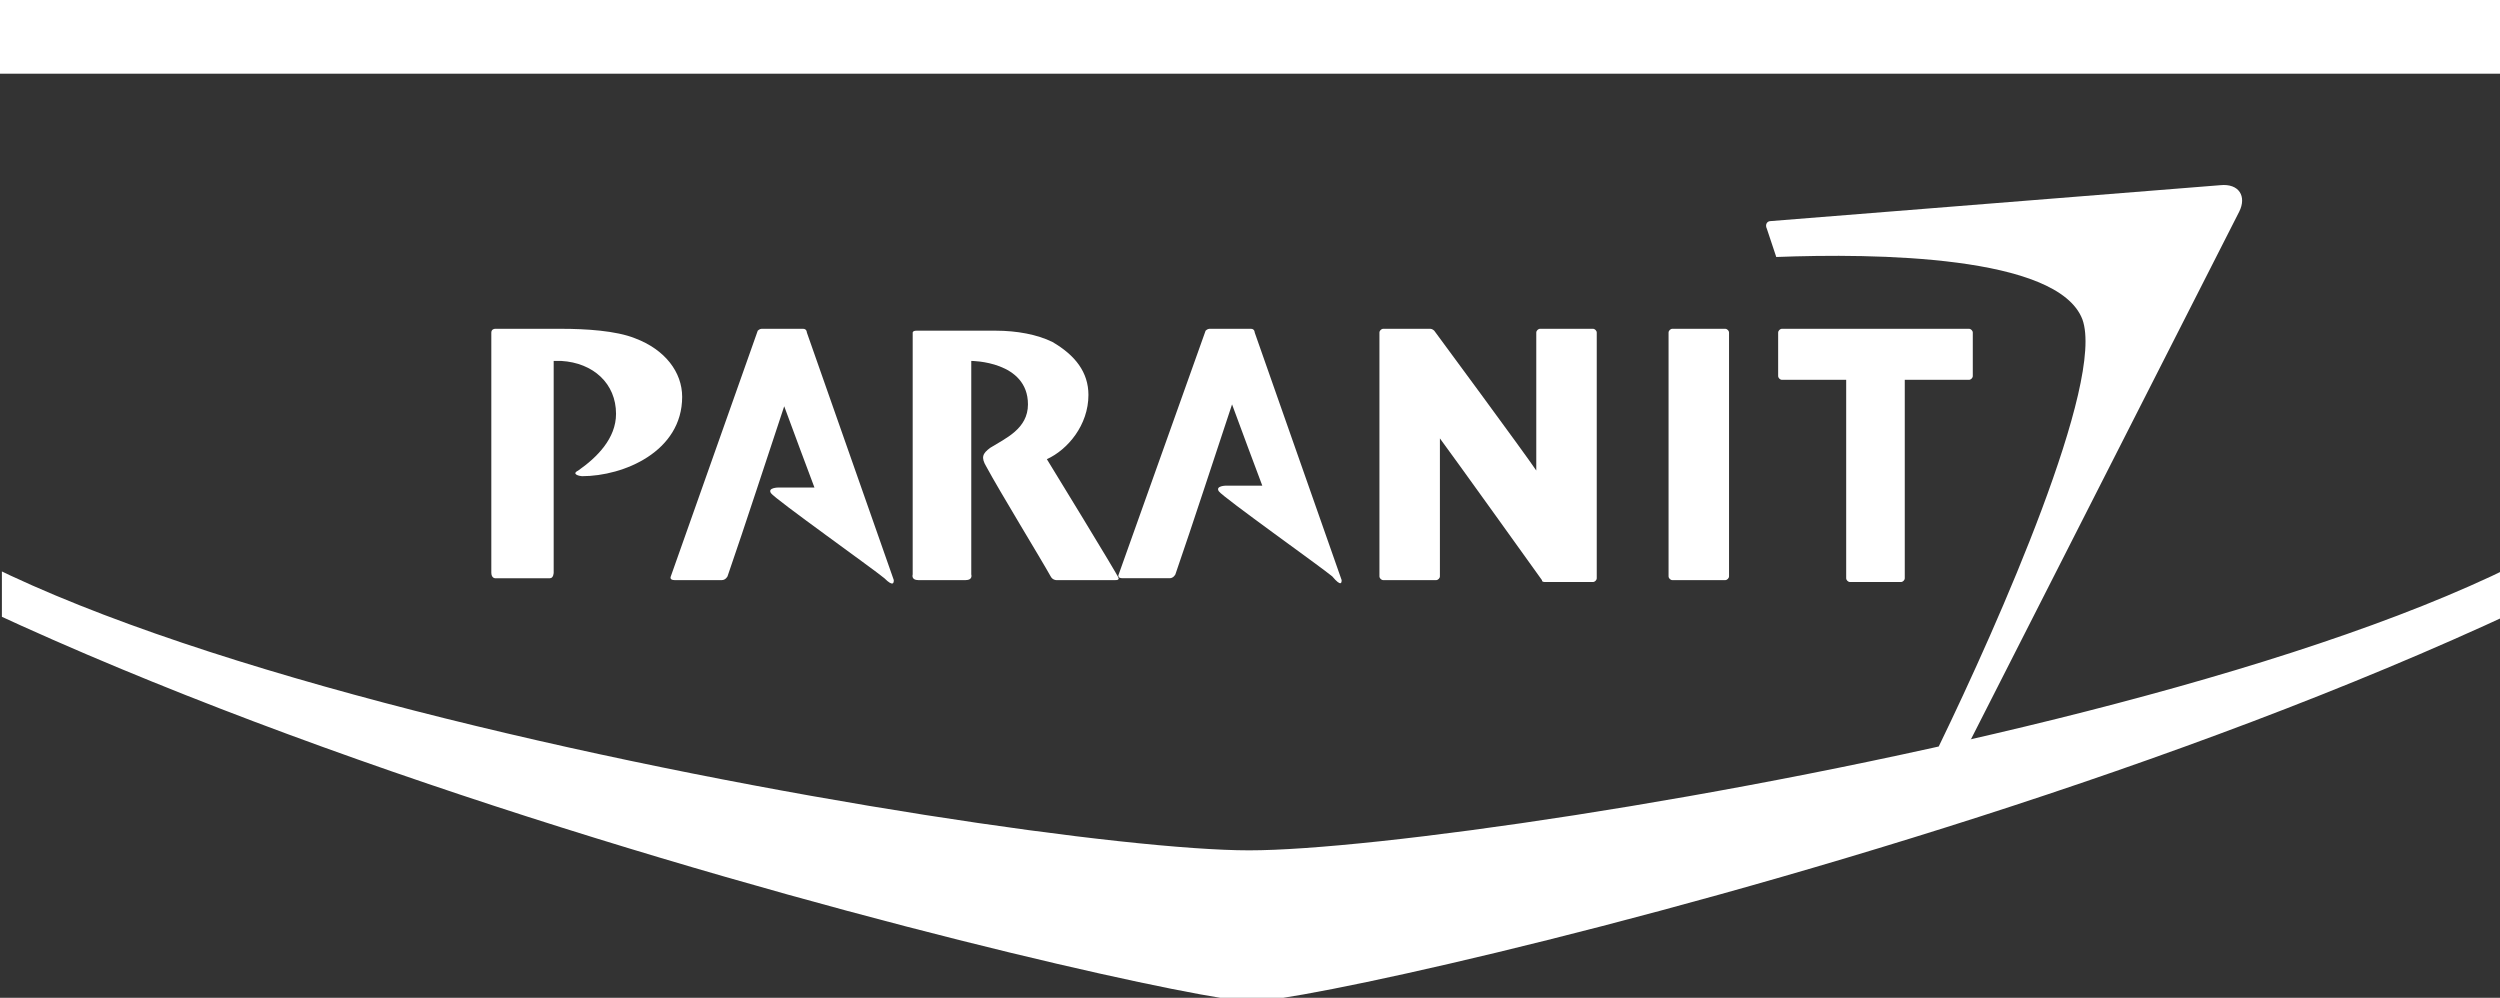 <?xml version="1.0" encoding="utf-8"?>
<!-- Generator: Adobe Illustrator 15.0.2, SVG Export Plug-In . SVG Version: 6.00 Build 0)  -->
<!DOCTYPE svg PUBLIC "-//W3C//DTD SVG 1.1//EN" "http://www.w3.org/Graphics/SVG/1.1/DTD/svg11.dtd">
<svg version="1.1" id="Vrstva_1" xmlns="http://www.w3.org/2000/svg" xmlns:xlink="http://www.w3.org/1999/xlink" x="0px" y="0px"
	 width="779.661px" height="311.188px" viewBox="26.816 48.462 779.661 311.188"
	 enable-background="new 26.816 48.462 779.661 311.188" xml:space="preserve">
<rect x="26.816" y="48.462" width="779.661" height="311.188" fill="#333333" stroke="none"/>
<g>
	<g>
		<g>
			<path fill="#FFFFFF" d="M719.258,106.215l-140.257,11.197c-1.178,0-1.767,1.179-1.178,2.357l2.946,8.84
				c30.645-1.179,87.808-0.589,95.47,19.447c7.07,19.447-25.931,94.291-44.789,133.185l2.947,8.25c0.589,1.768,1.179,1.768,1.767,0
				l88.987-175.025C727.509,109.75,725.152,105.625,719.258,106.215z"/>
		</g>
	</g>
</g>
<g>
	<g>
		<defs>
			<rect id="SVGID_1_" x="27.406" y="33.14" width="779.661" height="334.139"/>
		</defs>
		<clipPath id="SVGID_2_">
			<use xlink:href="#SVGID_1_"  overflow="visible"/>
		</clipPath>
		<g clip-path="url(#SVGID_2_)">
			<g>
				<g>
					<path fill="#FFFFFF" d="M860.694,158.075c1.768,4.714,2.357,10.019,2.357,15.321c0,77.792-371.268,140.258-446.698,140.258
						c-74.844,0-445.521-63.058-445.521-140.258c0-5.304,1.178-10.018,2.356-15.321h-78.378
						c119.631,116.685,497.38,202.723,522.131,202.723c27.698,0,403.679-86.038,522.72-202.723H860.694z"/>
				</g>
			</g>
		</g>
	</g>
</g>
<rect x="26.816" y="48.462" fill="#FFFFFF" width="779.661" height="22.983"/>
<g>
	<path fill="#FFFFFF" d="M224.825,153.949c-5.893-2.357-15.322-2.946-22.983-2.946h-20.625c0,0-1.178,0-1.178,1.179
		c0,1.178,0,63.056,0,74.842c0,1.768,1.178,1.768,1.178,1.768s15.322,0,17.089,0c1.18,0,1.18-1.768,1.18-1.768v-66.003h2.356
		c10.018,0.589,17.091,7.072,17.091,16.5c0,7.662-5.893,13.554-11.786,17.679c-2.358,1.179,0.588,1.768,1.178,1.768
		c12.964,0,31.233-7.661,31.233-24.751C239.558,164.557,234.255,157.485,224.825,153.949z"/>
	<path fill="#FFFFFF" d="M375.69,228.792c0-0.588-22.394-37.127-22.394-37.127l0,0c6.481-2.947,12.964-10.608,12.964-20.037
		c0-7.072-4.125-12.375-11.198-16.5c-4.714-2.357-11.196-3.537-17.679-3.537c0,0-24.162,0-24.75,0c-1.18,0-1.18,0.59-1.18,0.59
		v75.43c0,0-0.588,1.769,1.768,1.769c1.769,0,12.966,0,14.732,0c2.358,0,1.769-1.769,1.769-1.769v-10.018c0,0,0,0,0-0.588v-55.985
		c0,0,17.679,0,17.679,13.554c0,7.661-7.071,10.608-11.786,13.554c-2.357,1.768-2.947,2.946-1.178,5.893
		c4.125,7.661,17.09,28.876,20.037,34.181c0.588,1.177,1.768,1.177,1.768,1.177h18.267C375.1,229.38,375.69,229.38,375.69,228.792z"
		/>
	<path fill="#FFFFFF" d="M305.561,229.38l-27.108-77.199c0,0,0-1.179-1.178-1.179s-12.376,0-12.964,0c-0.59,0-1.18,0.589-1.18,0.589
		l-27.108,76.612c0,0-0.588,1.177,1.18,1.177c1.767,0,12.964,0,14.732,0c1.179,0,1.769-1.177,1.769-1.177
		c5.303-15.322,12.964-38.896,17.679-53.04c0.59,1.769,9.43,25.34,9.43,25.34l0,0h-11.198c0,0-3.537,0-2.356,1.768
		c1.178,1.768,31.823,23.572,35.358,26.52l0,0l0,0C305.561,231.737,305.561,229.972,305.561,229.38L305.561,229.38z"/>
	<path fill="#FFFFFF" d="M445.228,229.38l-27.108-77.199c0,0,0-1.179-1.178-1.179s-12.376,0-12.964,0
		c-0.59,0-1.178,0.589-1.178,0.589l-27.108,76.021c0,0-0.59,1.18,1.178,1.18s12.964,0,14.732,0c1.178,0,1.768-1.18,1.768-1.18
		c5.303-15.322,12.964-38.894,17.679-53.037c0.59,1.768,9.429,25.34,9.429,25.34l0,0H409.28c0,0-3.535,0-2.356,1.768
		s31.823,23.572,35.358,26.52l0,0l0,0C445.228,231.737,445.228,229.972,445.228,229.38L445.228,229.38z"/>
</g>
<path fill="#FFFFFF" d="M507.106,151.002c-0.588,0-1.179,0.589-1.179,1.179c0,0,0,37.126,0,43.019
	c-3.536-5.304-31.822-43.609-31.822-43.609s-0.589-0.589-1.179-0.589h-14.732c-0.59,0-1.179,0.589-1.179,1.179v76.022
	c0,0.588,0.589,1.177,1.179,1.177h16.501c0.59,0,1.178-0.588,1.178-1.177c0,0,0-37.128,0-43.021
	c3.537,4.714,31.823,44.197,31.823,44.197c0,0.591,0.589,0.591,1.179,0.591h14.732c0.59,0,1.178-0.591,1.178-1.18v-76.61
	c0-0.59-0.588-1.179-1.178-1.179H507.106z"/>
<path fill="#FFFFFF" d="M548.359,151.002c-0.59,0-1.179,0.589-1.179,1.179v76.022c0,0.588,0.589,1.177,1.179,1.177h16.5
	c0.589,0,1.179-0.588,1.179-1.177v-76.022c0-0.59-0.59-1.179-1.179-1.179H548.359z"/>
<path fill="#FFFFFF" d="M582.538,151.002c-0.591,0-1.179,0.589-1.179,1.179v13.554c0,0.589,0.588,1.178,1.179,1.178
	c0,0,18.269,0,20.037,0c0,2.357,0,61.878,0,61.878c0,0.588,0.588,1.18,1.178,1.18h15.911c0.59,0,1.18-0.591,1.18-1.18
	c0,0,0-59.521,0-61.878c1.767,0,20.035,0,20.035,0c0.59,0,1.179-0.589,1.179-1.178v-13.554c0-0.59-0.589-1.179-1.179-1.179H582.538"
	/>
</svg>
